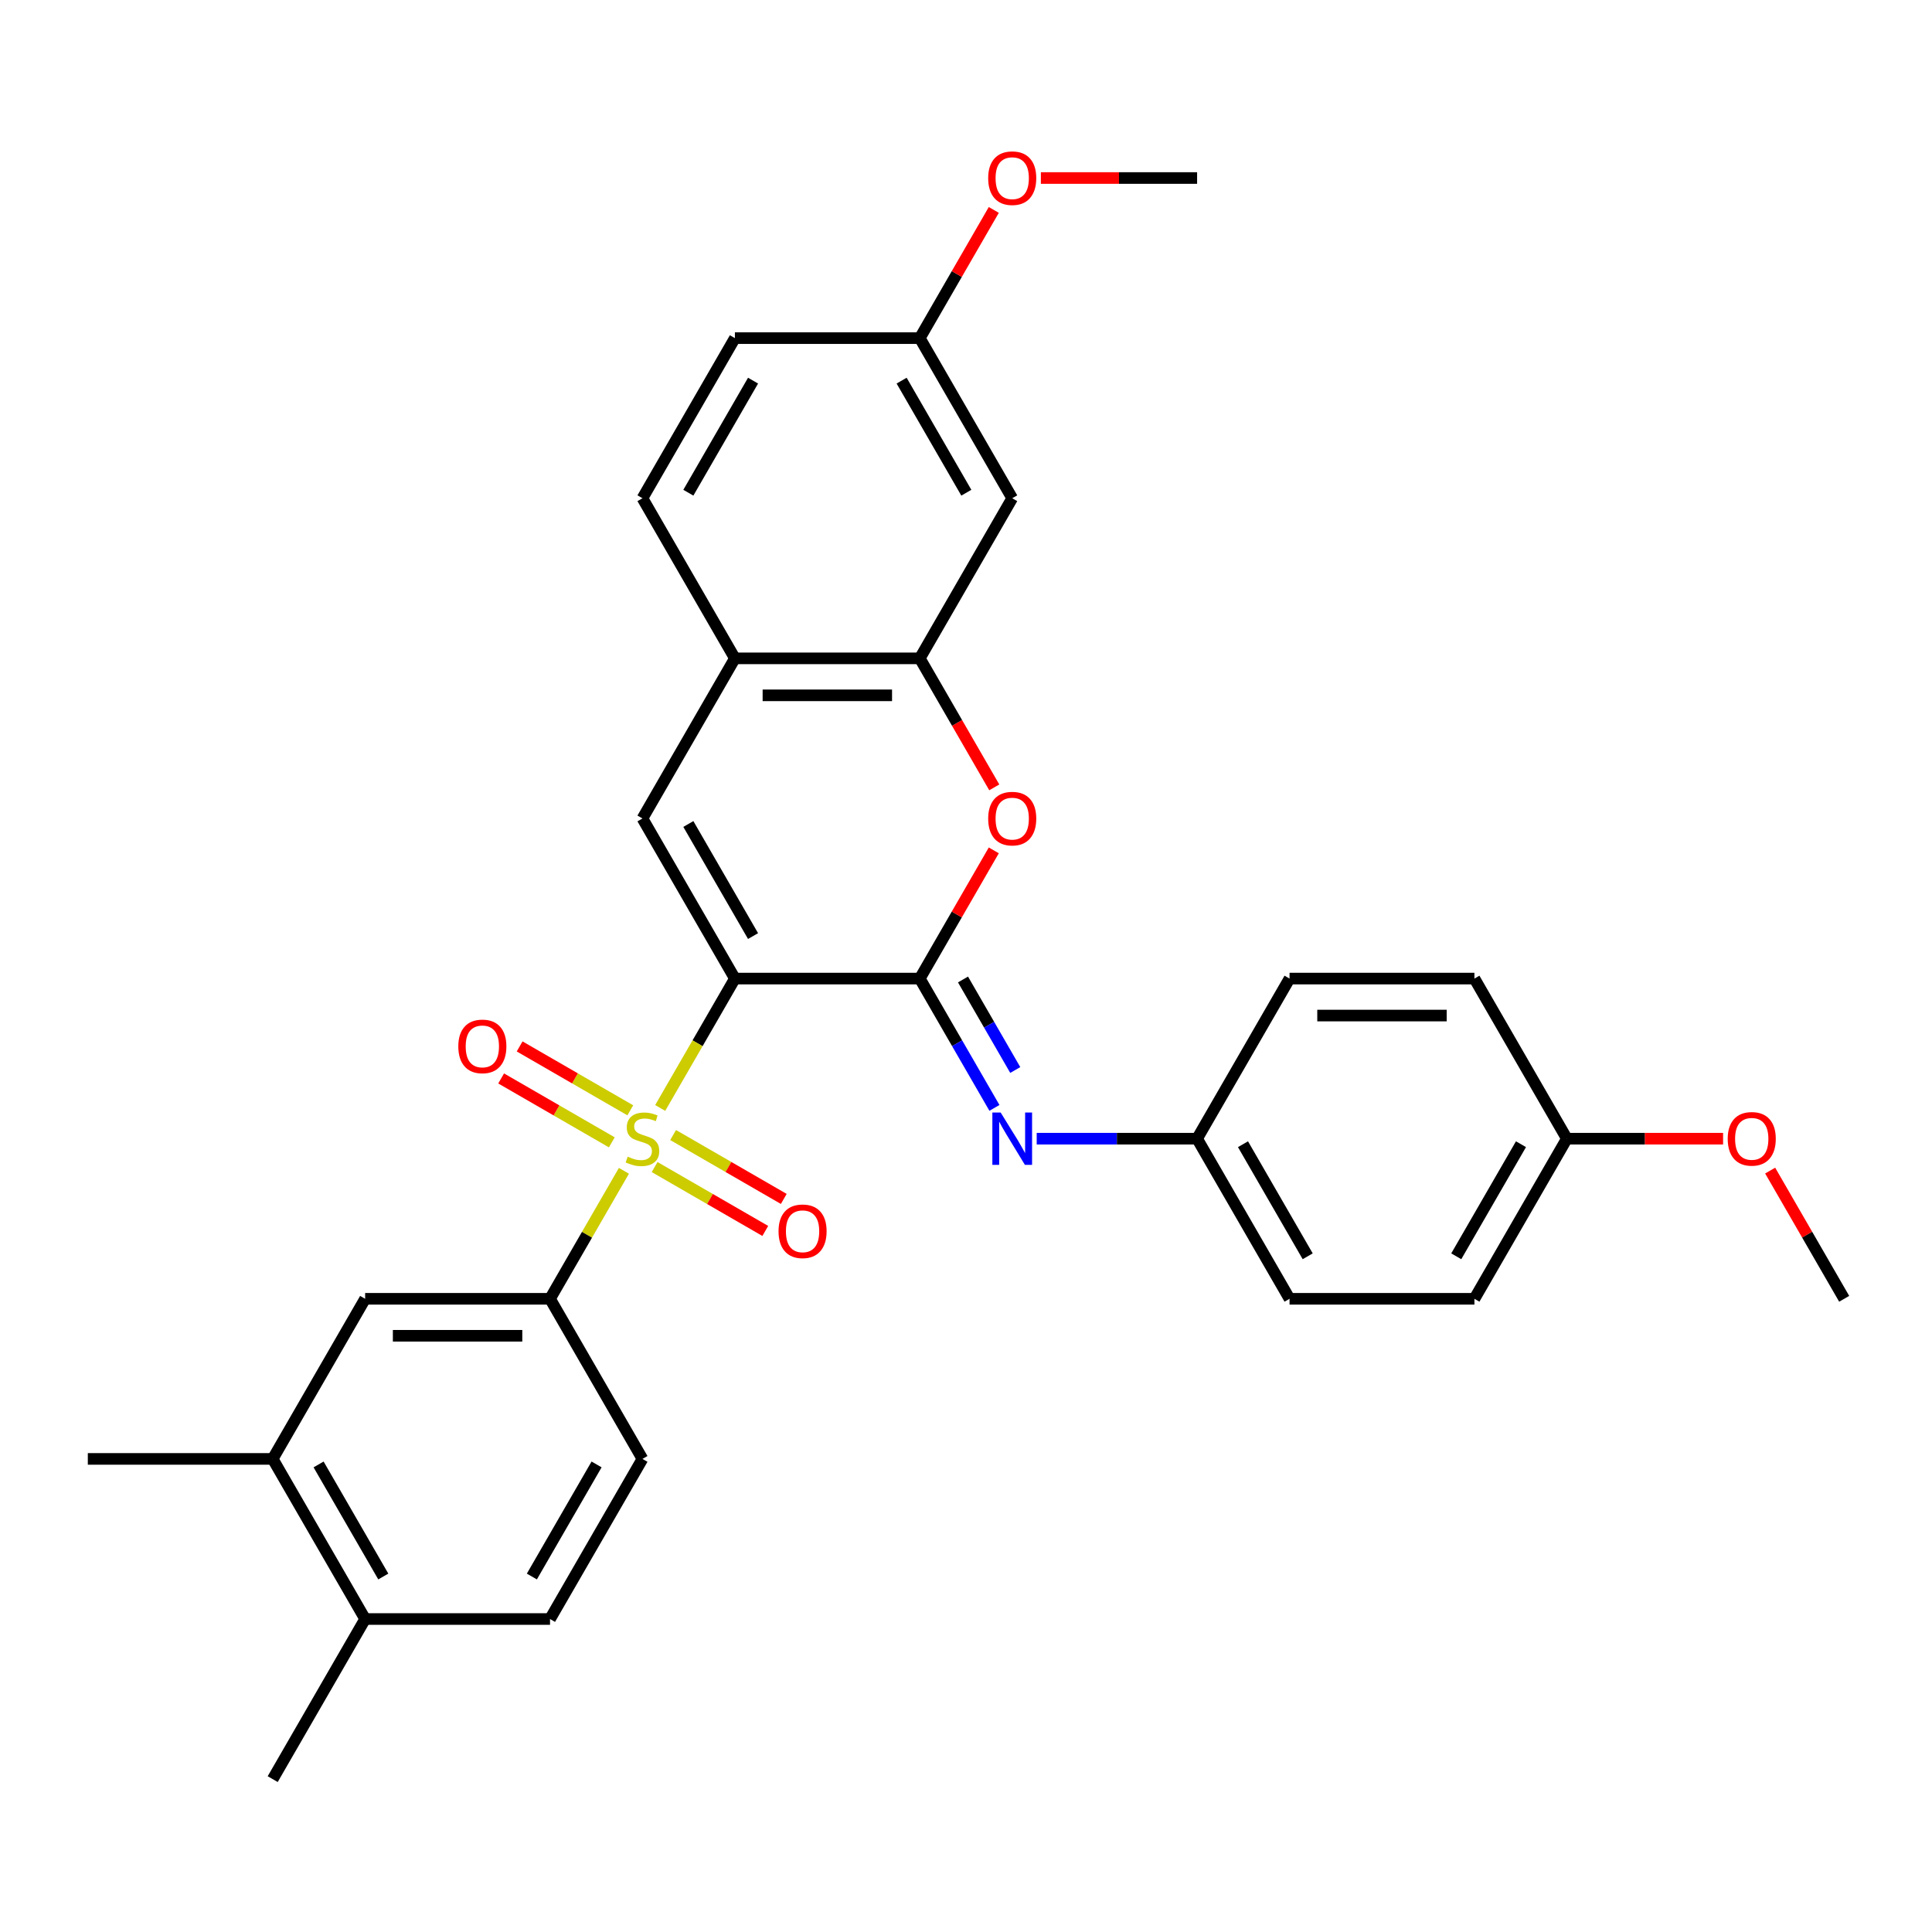 <?xml version='1.0' encoding='iso-8859-1'?>
<svg version='1.1' baseProfile='full'
              xmlns='http://www.w3.org/2000/svg'
                      xmlns:rdkit='http://www.rdkit.org/xml'
                      xmlns:xlink='http://www.w3.org/1999/xlink'
                  xml:space='preserve'
width='1000px' height='1000px' viewBox='0 0 1000 1000'>
<!-- END OF HEADER -->
<rect style='opacity:1.0;fill:#FFFFFF;stroke:none' width='1000' height='1000' x='0' y='0'> </rect>
<path class='bond-0' d='M 380.383,506.509 L 361.051,539.994' style='fill:none;fill-rule:evenodd;stroke:#000000;stroke-width:6px;stroke-linecap:butt;stroke-linejoin:miter;stroke-opacity:1' />
<path class='bond-0' d='M 361.051,539.994 L 341.718,573.478' style='fill:none;fill-rule:evenodd;stroke:#CCCC00;stroke-width:6px;stroke-linecap:butt;stroke-linejoin:miter;stroke-opacity:1' />
<path class='bond-1' d='M 380.383,506.509 L 476.077,506.509' style='fill:none;fill-rule:evenodd;stroke:#000000;stroke-width:6px;stroke-linecap:butt;stroke-linejoin:miter;stroke-opacity:1' />
<path class='bond-2' d='M 380.383,506.509 L 332.536,423.636' style='fill:none;fill-rule:evenodd;stroke:#000000;stroke-width:6px;stroke-linecap:butt;stroke-linejoin:miter;stroke-opacity:1' />
<path class='bond-2' d='M 389.78,484.509 L 356.288,426.497' style='fill:none;fill-rule:evenodd;stroke:#000000;stroke-width:6px;stroke-linecap:butt;stroke-linejoin:miter;stroke-opacity:1' />
<path class='bond-4' d='M 322.934,606.014 L 303.811,639.135' style='fill:none;fill-rule:evenodd;stroke:#CCCC00;stroke-width:6px;stroke-linecap:butt;stroke-linejoin:miter;stroke-opacity:1' />
<path class='bond-4' d='M 303.811,639.135 L 284.689,672.256' style='fill:none;fill-rule:evenodd;stroke:#000000;stroke-width:6px;stroke-linecap:butt;stroke-linejoin:miter;stroke-opacity:1' />
<path class='bond-9' d='M 338.833,604.067 L 367.472,620.603' style='fill:none;fill-rule:evenodd;stroke:#CCCC00;stroke-width:6px;stroke-linecap:butt;stroke-linejoin:miter;stroke-opacity:1' />
<path class='bond-9' d='M 367.472,620.603 L 396.112,637.138' style='fill:none;fill-rule:evenodd;stroke:#FF0000;stroke-width:6px;stroke-linecap:butt;stroke-linejoin:miter;stroke-opacity:1' />
<path class='bond-9' d='M 348.402,587.493 L 377.042,604.028' style='fill:none;fill-rule:evenodd;stroke:#CCCC00;stroke-width:6px;stroke-linecap:butt;stroke-linejoin:miter;stroke-opacity:1' />
<path class='bond-9' d='M 377.042,604.028 L 405.681,620.563' style='fill:none;fill-rule:evenodd;stroke:#FF0000;stroke-width:6px;stroke-linecap:butt;stroke-linejoin:miter;stroke-opacity:1' />
<path class='bond-10' d='M 326.239,574.697 L 297.6,558.162' style='fill:none;fill-rule:evenodd;stroke:#CCCC00;stroke-width:6px;stroke-linecap:butt;stroke-linejoin:miter;stroke-opacity:1' />
<path class='bond-10' d='M 297.6,558.162 L 268.96,541.627' style='fill:none;fill-rule:evenodd;stroke:#FF0000;stroke-width:6px;stroke-linecap:butt;stroke-linejoin:miter;stroke-opacity:1' />
<path class='bond-10' d='M 316.67,591.272 L 288.03,574.737' style='fill:none;fill-rule:evenodd;stroke:#CCCC00;stroke-width:6px;stroke-linecap:butt;stroke-linejoin:miter;stroke-opacity:1' />
<path class='bond-10' d='M 288.03,574.737 L 259.391,558.202' style='fill:none;fill-rule:evenodd;stroke:#FF0000;stroke-width:6px;stroke-linecap:butt;stroke-linejoin:miter;stroke-opacity:1' />
<path class='bond-3' d='M 476.077,506.509 L 495.232,473.331' style='fill:none;fill-rule:evenodd;stroke:#000000;stroke-width:6px;stroke-linecap:butt;stroke-linejoin:miter;stroke-opacity:1' />
<path class='bond-3' d='M 495.232,473.331 L 514.387,440.153' style='fill:none;fill-rule:evenodd;stroke:#FF0000;stroke-width:6px;stroke-linecap:butt;stroke-linejoin:miter;stroke-opacity:1' />
<path class='bond-5' d='M 476.077,506.509 L 495.398,539.974' style='fill:none;fill-rule:evenodd;stroke:#000000;stroke-width:6px;stroke-linecap:butt;stroke-linejoin:miter;stroke-opacity:1' />
<path class='bond-5' d='M 495.398,539.974 L 514.719,573.44' style='fill:none;fill-rule:evenodd;stroke:#0000FF;stroke-width:6px;stroke-linecap:butt;stroke-linejoin:miter;stroke-opacity:1' />
<path class='bond-5' d='M 498.448,506.979 L 511.972,530.405' style='fill:none;fill-rule:evenodd;stroke:#000000;stroke-width:6px;stroke-linecap:butt;stroke-linejoin:miter;stroke-opacity:1' />
<path class='bond-5' d='M 511.972,530.405 L 525.497,553.831' style='fill:none;fill-rule:evenodd;stroke:#0000FF;stroke-width:6px;stroke-linecap:butt;stroke-linejoin:miter;stroke-opacity:1' />
<path class='bond-7' d='M 332.536,423.636 L 380.383,340.763' style='fill:none;fill-rule:evenodd;stroke:#000000;stroke-width:6px;stroke-linecap:butt;stroke-linejoin:miter;stroke-opacity:1' />
<path class='bond-31' d='M 514.631,407.54 L 495.354,374.151' style='fill:none;fill-rule:evenodd;stroke:#FF0000;stroke-width:6px;stroke-linecap:butt;stroke-linejoin:miter;stroke-opacity:1' />
<path class='bond-31' d='M 495.354,374.151 L 476.077,340.763' style='fill:none;fill-rule:evenodd;stroke:#000000;stroke-width:6px;stroke-linecap:butt;stroke-linejoin:miter;stroke-opacity:1' />
<path class='bond-8' d='M 284.689,672.256 L 188.995,672.256' style='fill:none;fill-rule:evenodd;stroke:#000000;stroke-width:6px;stroke-linecap:butt;stroke-linejoin:miter;stroke-opacity:1' />
<path class='bond-8' d='M 270.335,691.394 L 203.349,691.394' style='fill:none;fill-rule:evenodd;stroke:#000000;stroke-width:6px;stroke-linecap:butt;stroke-linejoin:miter;stroke-opacity:1' />
<path class='bond-13' d='M 284.689,672.256 L 332.536,755.129' style='fill:none;fill-rule:evenodd;stroke:#000000;stroke-width:6px;stroke-linecap:butt;stroke-linejoin:miter;stroke-opacity:1' />
<path class='bond-16' d='M 536.593,589.382 L 578.105,589.382' style='fill:none;fill-rule:evenodd;stroke:#0000FF;stroke-width:6px;stroke-linecap:butt;stroke-linejoin:miter;stroke-opacity:1' />
<path class='bond-16' d='M 578.105,589.382 L 619.617,589.382' style='fill:none;fill-rule:evenodd;stroke:#000000;stroke-width:6px;stroke-linecap:butt;stroke-linejoin:miter;stroke-opacity:1' />
<path class='bond-6' d='M 476.077,340.763 L 380.383,340.763' style='fill:none;fill-rule:evenodd;stroke:#000000;stroke-width:6px;stroke-linecap:butt;stroke-linejoin:miter;stroke-opacity:1' />
<path class='bond-6' d='M 461.722,359.901 L 394.737,359.901' style='fill:none;fill-rule:evenodd;stroke:#000000;stroke-width:6px;stroke-linecap:butt;stroke-linejoin:miter;stroke-opacity:1' />
<path class='bond-11' d='M 476.077,340.763 L 523.923,257.889' style='fill:none;fill-rule:evenodd;stroke:#000000;stroke-width:6px;stroke-linecap:butt;stroke-linejoin:miter;stroke-opacity:1' />
<path class='bond-15' d='M 380.383,340.763 L 332.536,257.889' style='fill:none;fill-rule:evenodd;stroke:#000000;stroke-width:6px;stroke-linecap:butt;stroke-linejoin:miter;stroke-opacity:1' />
<path class='bond-12' d='M 188.995,672.256 L 141.148,755.129' style='fill:none;fill-rule:evenodd;stroke:#000000;stroke-width:6px;stroke-linecap:butt;stroke-linejoin:miter;stroke-opacity:1' />
<path class='bond-32' d='M 523.923,257.889 L 476.077,175.016' style='fill:none;fill-rule:evenodd;stroke:#000000;stroke-width:6px;stroke-linecap:butt;stroke-linejoin:miter;stroke-opacity:1' />
<path class='bond-32' d='M 500.172,255.028 L 466.679,197.016' style='fill:none;fill-rule:evenodd;stroke:#000000;stroke-width:6px;stroke-linecap:butt;stroke-linejoin:miter;stroke-opacity:1' />
<path class='bond-27' d='M 141.148,755.129 L 45.455,755.129' style='fill:none;fill-rule:evenodd;stroke:#000000;stroke-width:6px;stroke-linecap:butt;stroke-linejoin:miter;stroke-opacity:1' />
<path class='bond-34' d='M 141.148,755.129 L 188.995,838.002' style='fill:none;fill-rule:evenodd;stroke:#000000;stroke-width:6px;stroke-linecap:butt;stroke-linejoin:miter;stroke-opacity:1' />
<path class='bond-34' d='M 164.9,757.99 L 198.393,816.002' style='fill:none;fill-rule:evenodd;stroke:#000000;stroke-width:6px;stroke-linecap:butt;stroke-linejoin:miter;stroke-opacity:1' />
<path class='bond-17' d='M 332.536,755.129 L 284.689,838.002' style='fill:none;fill-rule:evenodd;stroke:#000000;stroke-width:6px;stroke-linecap:butt;stroke-linejoin:miter;stroke-opacity:1' />
<path class='bond-17' d='M 308.784,757.99 L 275.291,816.002' style='fill:none;fill-rule:evenodd;stroke:#000000;stroke-width:6px;stroke-linecap:butt;stroke-linejoin:miter;stroke-opacity:1' />
<path class='bond-14' d='M 188.995,838.002 L 284.689,838.002' style='fill:none;fill-rule:evenodd;stroke:#000000;stroke-width:6px;stroke-linecap:butt;stroke-linejoin:miter;stroke-opacity:1' />
<path class='bond-28' d='M 188.995,838.002 L 141.148,920.875' style='fill:none;fill-rule:evenodd;stroke:#000000;stroke-width:6px;stroke-linecap:butt;stroke-linejoin:miter;stroke-opacity:1' />
<path class='bond-20' d='M 332.536,257.889 L 380.383,175.016' style='fill:none;fill-rule:evenodd;stroke:#000000;stroke-width:6px;stroke-linecap:butt;stroke-linejoin:miter;stroke-opacity:1' />
<path class='bond-20' d='M 356.288,255.028 L 389.78,197.016' style='fill:none;fill-rule:evenodd;stroke:#000000;stroke-width:6px;stroke-linecap:butt;stroke-linejoin:miter;stroke-opacity:1' />
<path class='bond-21' d='M 619.617,589.382 L 667.464,506.509' style='fill:none;fill-rule:evenodd;stroke:#000000;stroke-width:6px;stroke-linecap:butt;stroke-linejoin:miter;stroke-opacity:1' />
<path class='bond-22' d='M 619.617,589.382 L 667.464,672.256' style='fill:none;fill-rule:evenodd;stroke:#000000;stroke-width:6px;stroke-linecap:butt;stroke-linejoin:miter;stroke-opacity:1' />
<path class='bond-22' d='M 643.369,592.244 L 676.862,650.255' style='fill:none;fill-rule:evenodd;stroke:#000000;stroke-width:6px;stroke-linecap:butt;stroke-linejoin:miter;stroke-opacity:1' />
<path class='bond-18' d='M 476.077,175.016 L 380.383,175.016' style='fill:none;fill-rule:evenodd;stroke:#000000;stroke-width:6px;stroke-linecap:butt;stroke-linejoin:miter;stroke-opacity:1' />
<path class='bond-25' d='M 476.077,175.016 L 495.232,141.838' style='fill:none;fill-rule:evenodd;stroke:#000000;stroke-width:6px;stroke-linecap:butt;stroke-linejoin:miter;stroke-opacity:1' />
<path class='bond-25' d='M 495.232,141.838 L 514.387,108.66' style='fill:none;fill-rule:evenodd;stroke:#FF0000;stroke-width:6px;stroke-linecap:butt;stroke-linejoin:miter;stroke-opacity:1' />
<path class='bond-19' d='M 811.005,589.382 L 763.158,672.256' style='fill:none;fill-rule:evenodd;stroke:#000000;stroke-width:6px;stroke-linecap:butt;stroke-linejoin:miter;stroke-opacity:1' />
<path class='bond-19' d='M 787.253,592.244 L 753.76,650.255' style='fill:none;fill-rule:evenodd;stroke:#000000;stroke-width:6px;stroke-linecap:butt;stroke-linejoin:miter;stroke-opacity:1' />
<path class='bond-26' d='M 811.005,589.382 L 851.435,589.382' style='fill:none;fill-rule:evenodd;stroke:#000000;stroke-width:6px;stroke-linecap:butt;stroke-linejoin:miter;stroke-opacity:1' />
<path class='bond-26' d='M 851.435,589.382 L 891.866,589.382' style='fill:none;fill-rule:evenodd;stroke:#FF0000;stroke-width:6px;stroke-linecap:butt;stroke-linejoin:miter;stroke-opacity:1' />
<path class='bond-33' d='M 811.005,589.382 L 763.158,506.509' style='fill:none;fill-rule:evenodd;stroke:#000000;stroke-width:6px;stroke-linecap:butt;stroke-linejoin:miter;stroke-opacity:1' />
<path class='bond-24' d='M 667.464,506.509 L 763.158,506.509' style='fill:none;fill-rule:evenodd;stroke:#000000;stroke-width:6px;stroke-linecap:butt;stroke-linejoin:miter;stroke-opacity:1' />
<path class='bond-24' d='M 681.818,525.648 L 748.804,525.648' style='fill:none;fill-rule:evenodd;stroke:#000000;stroke-width:6px;stroke-linecap:butt;stroke-linejoin:miter;stroke-opacity:1' />
<path class='bond-23' d='M 667.464,672.256 L 763.158,672.256' style='fill:none;fill-rule:evenodd;stroke:#000000;stroke-width:6px;stroke-linecap:butt;stroke-linejoin:miter;stroke-opacity:1' />
<path class='bond-30' d='M 538.756,92.143 L 579.187,92.143' style='fill:none;fill-rule:evenodd;stroke:#FF0000;stroke-width:6px;stroke-linecap:butt;stroke-linejoin:miter;stroke-opacity:1' />
<path class='bond-30' d='M 579.187,92.143 L 619.617,92.143' style='fill:none;fill-rule:evenodd;stroke:#000000;stroke-width:6px;stroke-linecap:butt;stroke-linejoin:miter;stroke-opacity:1' />
<path class='bond-29' d='M 916.235,605.899 L 935.39,639.077' style='fill:none;fill-rule:evenodd;stroke:#FF0000;stroke-width:6px;stroke-linecap:butt;stroke-linejoin:miter;stroke-opacity:1' />
<path class='bond-29' d='M 935.39,639.077 L 954.545,672.256' style='fill:none;fill-rule:evenodd;stroke:#000000;stroke-width:6px;stroke-linecap:butt;stroke-linejoin:miter;stroke-opacity:1' />
<path  class='atom-1' d='M 324.88 598.684
Q 325.187 598.799, 326.45 599.334
Q 327.713 599.87, 329.091 600.215
Q 330.507 600.521, 331.885 600.521
Q 334.45 600.521, 335.943 599.296
Q 337.435 598.033, 337.435 595.851
Q 337.435 594.358, 336.67 593.44
Q 335.943 592.521, 334.794 592.023
Q 333.646 591.526, 331.732 590.952
Q 329.321 590.224, 327.866 589.535
Q 326.45 588.846, 325.416 587.392
Q 324.421 585.937, 324.421 583.488
Q 324.421 580.081, 326.718 577.976
Q 329.053 575.87, 333.646 575.87
Q 336.785 575.87, 340.344 577.363
L 339.464 580.311
Q 336.211 578.971, 333.761 578.971
Q 331.12 578.971, 329.665 580.081
Q 328.211 581.153, 328.249 583.028
Q 328.249 584.483, 328.976 585.363
Q 329.742 586.244, 330.813 586.741
Q 331.923 587.239, 333.761 587.813
Q 336.211 588.579, 337.665 589.344
Q 339.12 590.11, 340.153 591.679
Q 341.225 593.21, 341.225 595.851
Q 341.225 599.602, 338.699 601.631
Q 336.211 603.622, 332.038 603.622
Q 329.627 603.622, 327.789 603.086
Q 325.99 602.588, 323.847 601.708
L 324.88 598.684
' fill='#CCCC00'/>
<path  class='atom-4' d='M 511.483 423.712
Q 511.483 417.205, 514.699 413.569
Q 517.914 409.932, 523.923 409.932
Q 529.933 409.932, 533.148 413.569
Q 536.364 417.205, 536.364 423.712
Q 536.364 430.296, 533.11 434.047
Q 529.856 437.76, 523.923 437.76
Q 517.952 437.76, 514.699 434.047
Q 511.483 430.334, 511.483 423.712
M 523.923 434.698
Q 528.057 434.698, 530.278 431.942
Q 532.536 429.148, 532.536 423.712
Q 532.536 418.392, 530.278 415.712
Q 528.057 412.995, 523.923 412.995
Q 519.789 412.995, 517.531 415.674
Q 515.311 418.354, 515.311 423.712
Q 515.311 429.186, 517.531 431.942
Q 519.789 434.698, 523.923 434.698
' fill='#FF0000'/>
<path  class='atom-6' d='M 517.933 575.832
L 526.813 590.186
Q 527.694 591.602, 529.11 594.167
Q 530.526 596.732, 530.603 596.885
L 530.603 575.832
L 534.201 575.832
L 534.201 602.933
L 530.488 602.933
L 520.957 587.239
Q 519.847 585.401, 518.66 583.296
Q 517.512 581.191, 517.167 580.54
L 517.167 602.933
L 513.646 602.933
L 513.646 575.832
L 517.933 575.832
' fill='#0000FF'/>
<path  class='atom-10' d='M 402.969 637.306
Q 402.969 630.799, 406.184 627.162
Q 409.4 623.526, 415.409 623.526
Q 421.419 623.526, 424.634 627.162
Q 427.849 630.799, 427.849 637.306
Q 427.849 643.89, 424.596 647.641
Q 421.342 651.354, 415.409 651.354
Q 409.438 651.354, 406.184 647.641
Q 402.969 643.928, 402.969 637.306
M 415.409 648.291
Q 419.543 648.291, 421.763 645.535
Q 424.022 642.741, 424.022 637.306
Q 424.022 631.985, 421.763 629.306
Q 419.543 626.588, 415.409 626.588
Q 411.275 626.588, 409.017 629.268
Q 406.797 631.947, 406.797 637.306
Q 406.797 642.779, 409.017 645.535
Q 411.275 648.291, 415.409 648.291
' fill='#FF0000'/>
<path  class='atom-11' d='M 237.222 541.612
Q 237.222 535.105, 240.438 531.468
Q 243.653 527.832, 249.663 527.832
Q 255.672 527.832, 258.888 531.468
Q 262.103 535.105, 262.103 541.612
Q 262.103 548.196, 258.849 551.947
Q 255.596 555.66, 249.663 555.66
Q 243.691 555.66, 240.438 551.947
Q 237.222 548.234, 237.222 541.612
M 249.663 552.598
Q 253.797 552.598, 256.017 549.842
Q 258.275 547.047, 258.275 541.612
Q 258.275 536.291, 256.017 533.612
Q 253.797 530.894, 249.663 530.894
Q 245.529 530.894, 243.27 533.574
Q 241.05 536.253, 241.05 541.612
Q 241.05 547.086, 243.27 549.842
Q 245.529 552.598, 249.663 552.598
' fill='#FF0000'/>
<path  class='atom-26' d='M 511.483 92.219
Q 511.483 85.712, 514.699 82.076
Q 517.914 78.439, 523.923 78.439
Q 529.933 78.439, 533.148 82.076
Q 536.364 85.712, 536.364 92.219
Q 536.364 98.803, 533.11 102.554
Q 529.856 106.267, 523.923 106.267
Q 517.952 106.267, 514.699 102.554
Q 511.483 98.841, 511.483 92.219
M 523.923 103.205
Q 528.057 103.205, 530.278 100.449
Q 532.536 97.655, 532.536 92.219
Q 532.536 86.899, 530.278 84.219
Q 528.057 81.502, 523.923 81.502
Q 519.789 81.502, 517.531 84.181
Q 515.311 86.861, 515.311 92.219
Q 515.311 97.693, 517.531 100.449
Q 519.789 103.205, 523.923 103.205
' fill='#FF0000'/>
<path  class='atom-27' d='M 894.258 589.459
Q 894.258 582.952, 897.474 579.315
Q 900.689 575.679, 906.699 575.679
Q 912.708 575.679, 915.923 579.315
Q 919.139 582.952, 919.139 589.459
Q 919.139 596.043, 915.885 599.794
Q 912.632 603.507, 906.699 603.507
Q 900.727 603.507, 897.474 599.794
Q 894.258 596.081, 894.258 589.459
M 906.699 600.445
Q 910.833 600.445, 913.053 597.689
Q 915.311 594.894, 915.311 589.459
Q 915.311 584.138, 913.053 581.459
Q 910.833 578.741, 906.699 578.741
Q 902.565 578.741, 900.306 581.421
Q 898.086 584.1, 898.086 589.459
Q 898.086 594.933, 900.306 597.689
Q 902.565 600.445, 906.699 600.445
' fill='#FF0000'/>
</svg>
